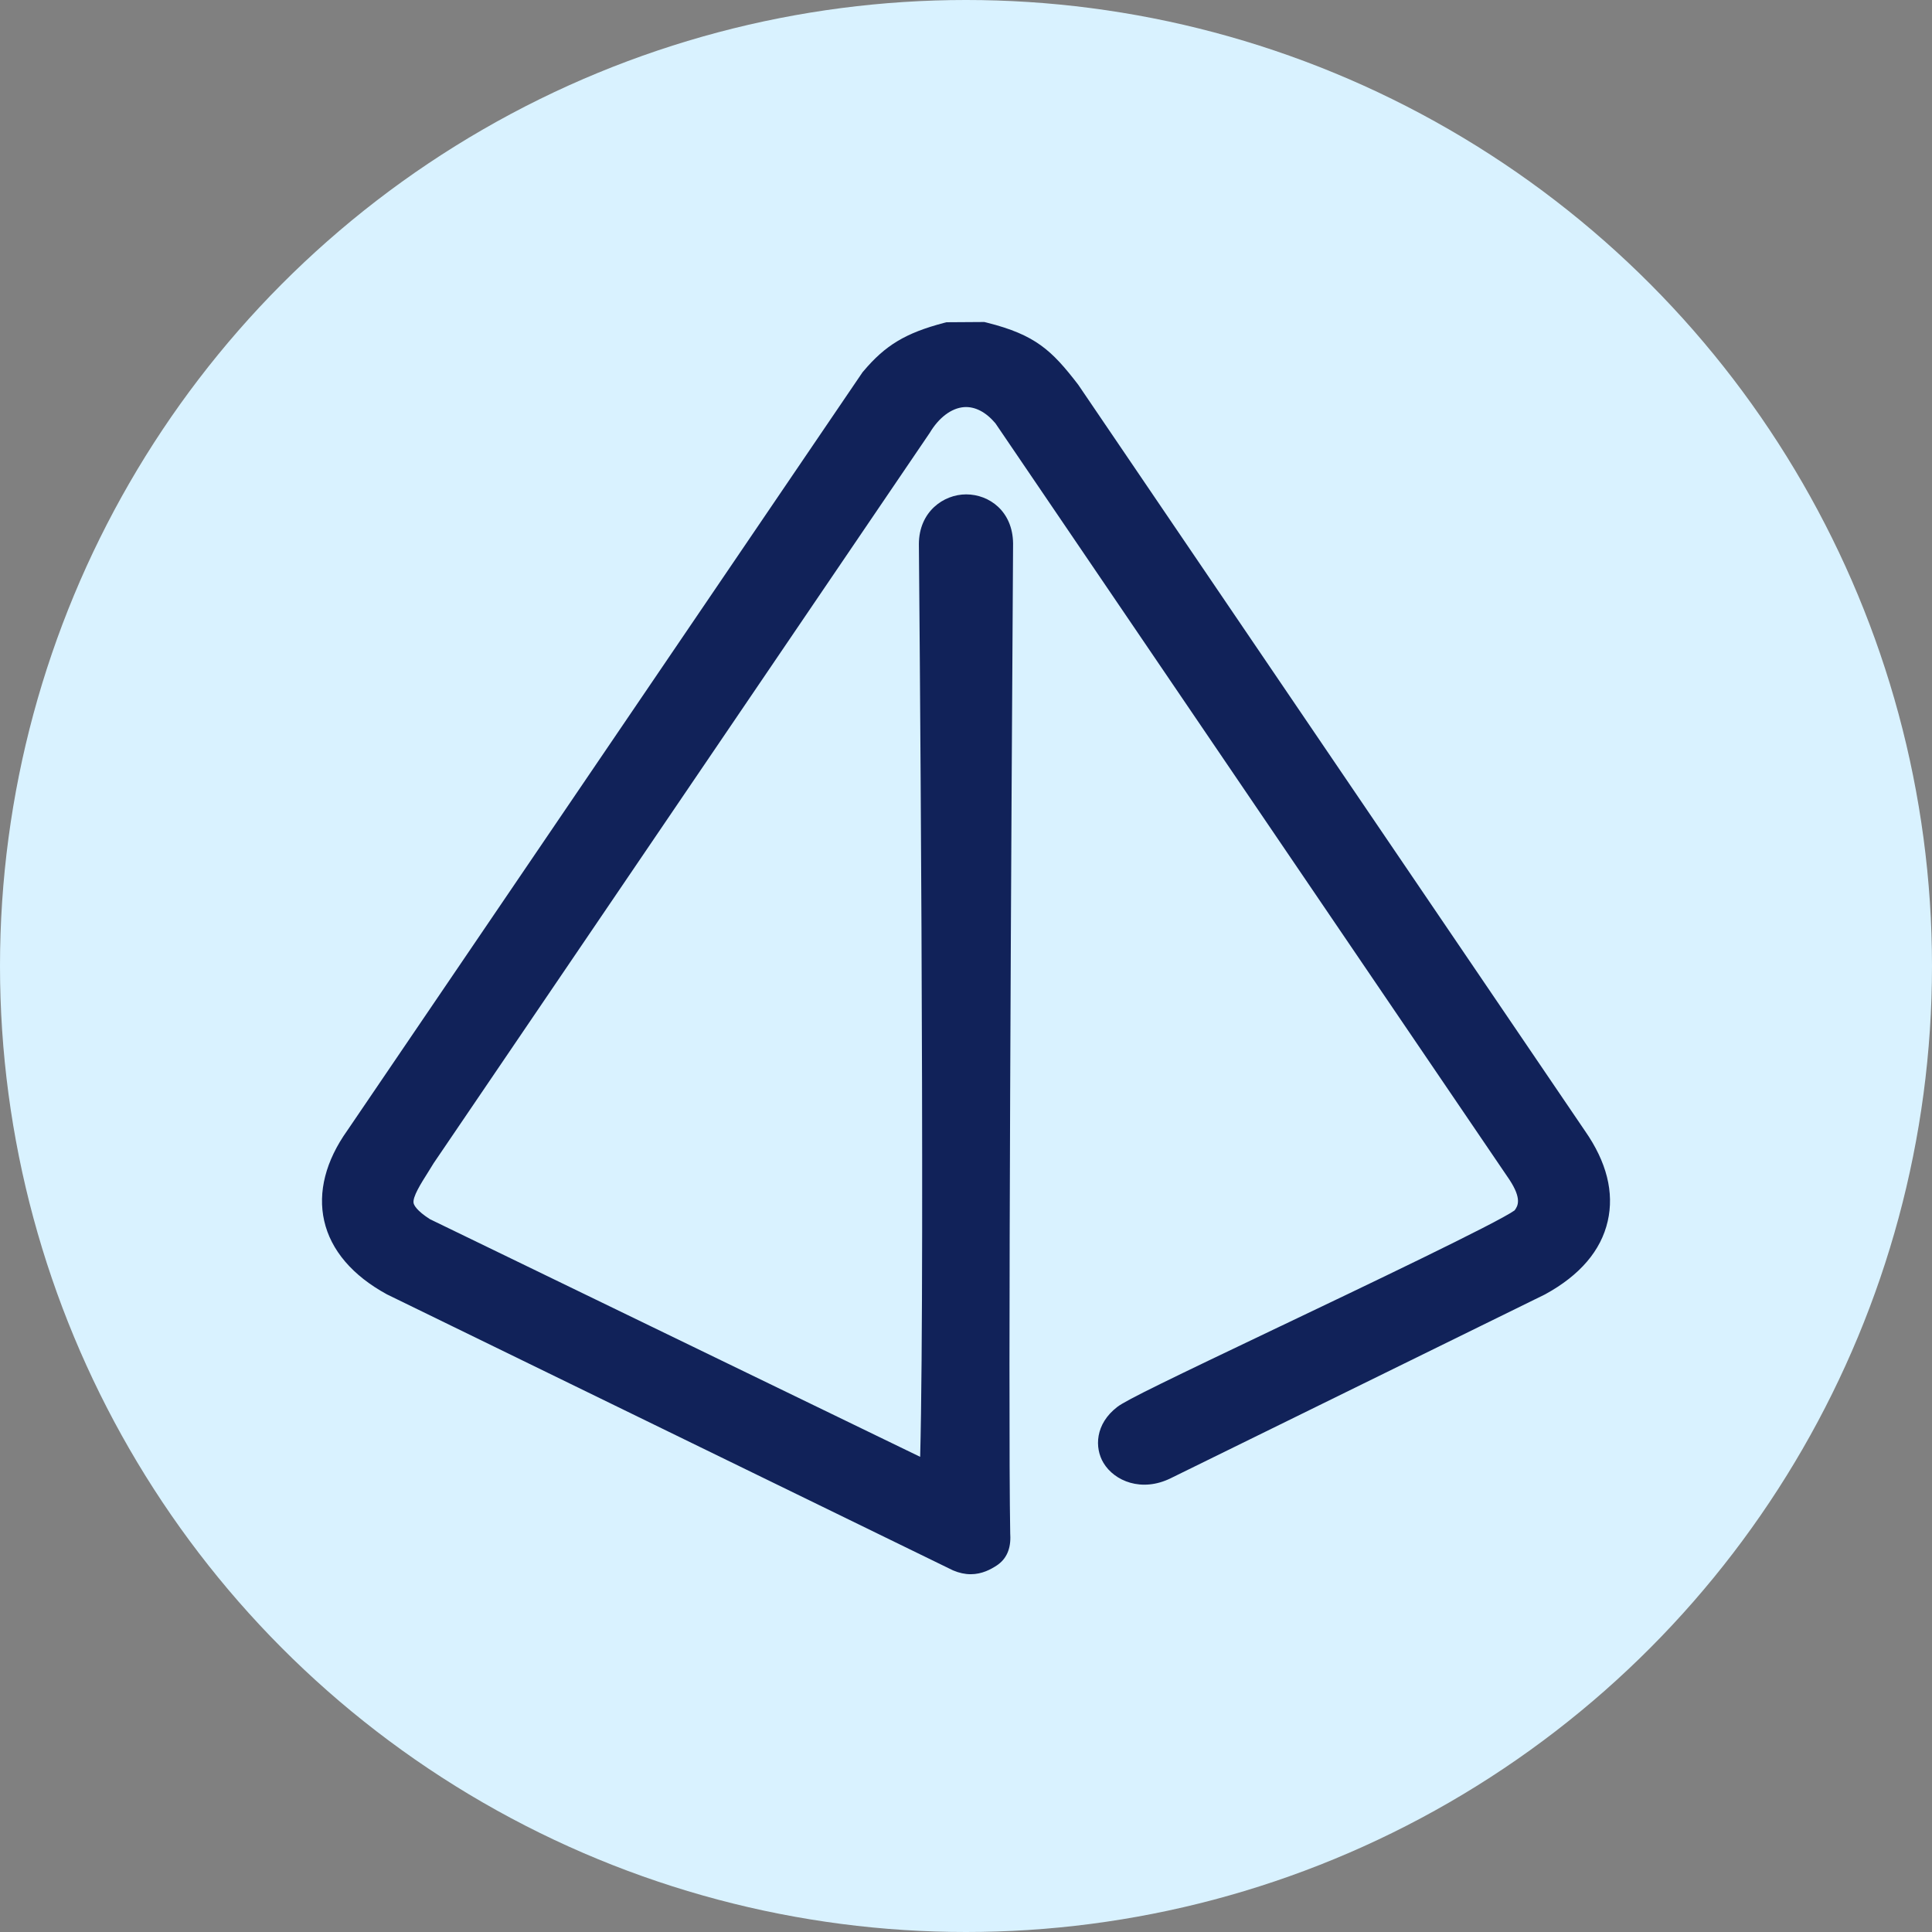 <svg width="54" height="54" viewBox="0 0 54 54" fill="none" xmlns="http://www.w3.org/2000/svg">
<rect x="0" y="0" width="54" height="54" fill="#808080" stroke="none"/>
<circle cx="27" cy="27" r="27" fill="#D9F2FF"/>
<g clip-path="url(#clip0_685_1709)">
<path d="M44.936 34.134C44.842 34.544 44.648 34.922 44.357 35.262C44.067 35.602 43.678 35.908 43.194 36.173L43.169 36.186L32.724 41.316C31.91 41.718 31.147 41.396 30.843 40.889C30.591 40.471 30.604 39.802 31.231 39.322C31.484 39.128 32.682 38.551 35.788 37.069L35.808 37.06C38.075 35.979 41.847 34.18 42.333 33.831C42.428 33.705 42.539 33.507 42.191 32.975L27.822 11.831C27.553 11.513 27.249 11.358 26.946 11.379C26.592 11.406 26.24 11.671 25.983 12.104L25.963 12.133L12.121 32.511C12.071 32.593 12.02 32.673 11.972 32.752C11.761 33.086 11.523 33.462 11.561 33.631C11.574 33.685 11.642 33.836 12.016 34.076L25.719 40.719C25.863 35.147 25.685 15.404 25.683 15.202C25.689 14.303 26.368 13.819 27.004 13.818C27.649 13.818 28.305 14.288 28.316 15.188L28.314 15.535C28.269 22.595 28.173 39.392 28.236 42.867C28.236 42.876 28.237 42.885 28.237 42.891C28.26 43.286 28.132 43.577 27.857 43.757C27.698 43.861 27.449 44 27.131 44C26.971 44 26.807 43.964 26.644 43.895L26.622 43.885L10.815 36.178C9.85 35.652 9.246 34.942 9.061 34.121C8.88 33.318 9.103 32.446 9.708 31.597L24.11 10.402L24.133 10.376C24.745 9.649 25.312 9.308 26.38 9.026L26.455 9.007L27.512 9L27.588 9.019C28.944 9.358 29.4 9.8 30.117 10.727L30.136 10.752L44.3 31.608C44.907 32.477 45.121 33.328 44.936 34.134Z" fill="#112259"/>
</g>
<defs>
<clipPath id="clip0_685_1709">
<rect width="36" height="35" fill="white" transform="translate(9 9)"/>
</clipPath>
</defs>
</svg>
